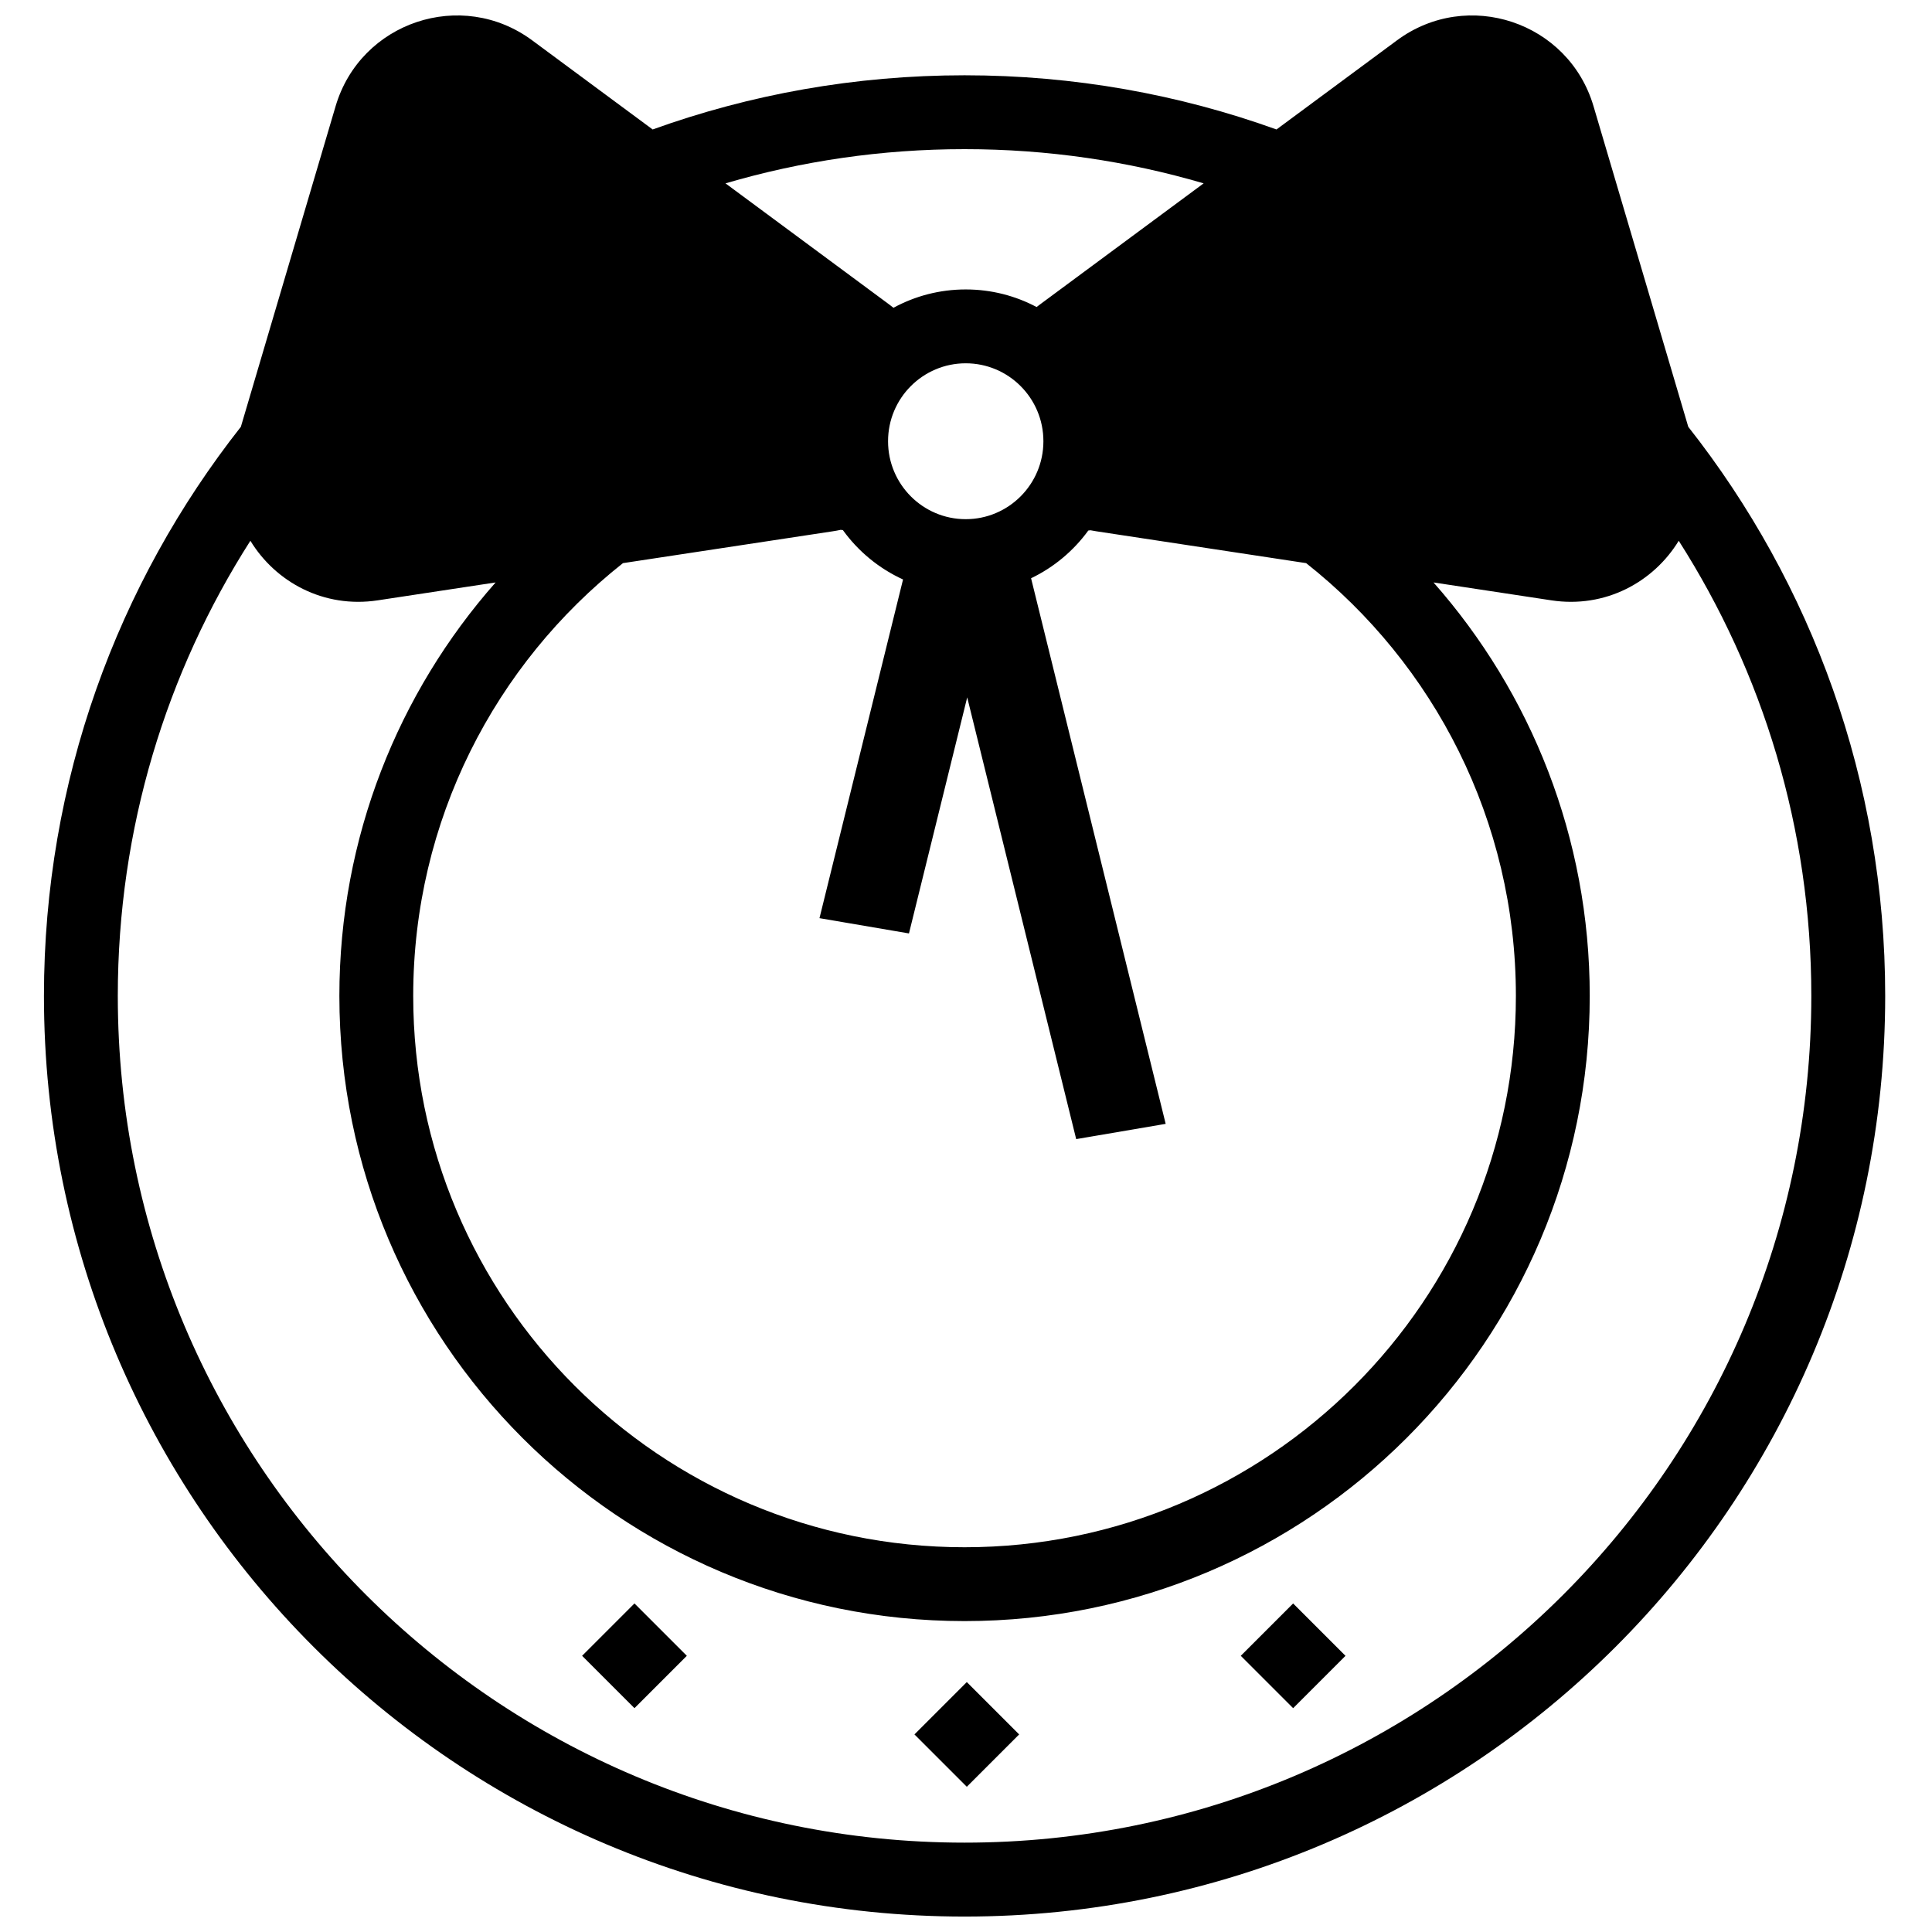 <?xml version="1.0" encoding="UTF-8"?>
<!-- The Best Svg Icon site in the world: iconSvg.co, Visit us! https://iconsvg.co -->
<svg width="800px" height="800px" version="1.1" viewBox="144 144 512 512" xmlns="http://www.w3.org/2000/svg">
 <defs>
  <clipPath id="a">
   <path d="m155 148.09h489v503.81h-489z"/>
  </clipPath>
 </defs>
 <path d="m312.14 568.93 13.875 13.875-13.875 13.875-13.875-13.875z"/>
 <path d="m500.57 582.81-13.875-13.875-13.875 13.875 13.875 13.875z"/>
 <path d="m414.09 603.64-13.875-13.875-13.875 13.875 13.875 13.875z"/>
 <g clip-path="url(#a)">
  <path d="m316.96 178.31-31.926-23.617c-18.723-13.852-45.488-4.891-52.09 17.438l-25.113 84.977c-32.684 41.508-52.184 93.887-52.184 150.82 0 134.75 109.23 243.98 243.97 243.98 134.75 0 243.98-109.23 243.98-243.98 0-56.93-19.5-109.31-52.188-150.82l-25.113-84.977c-6.598-22.328-33.363-31.289-52.086-17.438l-31.926 23.617c-25.812-9.297-53.645-14.359-82.664-14.359-29.016 0-56.848 5.062-82.66 14.359zm62.594 46.309c0.418 0.309 0.828 0.625 1.227 0.945 5.691-3.098 12.215-4.859 19.148-4.859 6.785 0 13.18 1.688 18.781 4.66 0.32-0.254 0.648-0.5 0.98-0.746l43.289-32.027c-20.094-5.902-41.355-9.066-63.359-9.066-22 0-43.262 3.164-63.355 9.066zm-12.762 59.793 0.582 0.074c4.066 5.633 9.559 10.168 15.941 13.082l-22.145 89.754 23.715 4.047 15.434-62.562 28.883 117.07 23.715-4.043-35.672-144.59c6.047-2.898 11.254-7.269 15.164-12.645l0.574-0.074c0.516 0.102 1.039 0.195 1.57 0.273l55.59 8.438c33.855 26.758 55.582 68.188 55.582 114.69 0 80.695-65.414 146.11-146.11 146.11s-146.11-65.414-146.11-146.11c0-46.504 21.727-87.934 55.586-114.69l55.59-8.438c0.711-0.105 1.41-0.234 2.102-0.383zm222.09 2.898c22.246 34.836 35.137 76.219 35.137 120.61 0 123.93-100.47 224.4-224.4 224.4s-224.4-100.47-224.4-224.4c0-44.395 12.891-85.777 35.137-120.61 6.672 10.945 19.445 17.957 33.734 15.789l31.25-4.742c-25.766 29.203-41.402 67.559-41.402 109.57 0 91.504 74.18 165.68 165.68 165.68 91.504 0 165.68-74.176 165.68-165.68 0-42.008-15.633-80.363-41.398-109.57l31.25 4.742c14.289 2.168 27.059-4.844 33.734-15.789zm-168.37-26.379c0 11.441-9.25 20.656-20.586 20.656-11.332 0-20.582-9.215-20.582-20.656 0-11.438 9.25-20.652 20.582-20.652 11.336 0 20.586 9.215 20.586 20.652z" fill-rule="evenodd"/>
 </g>
</svg>